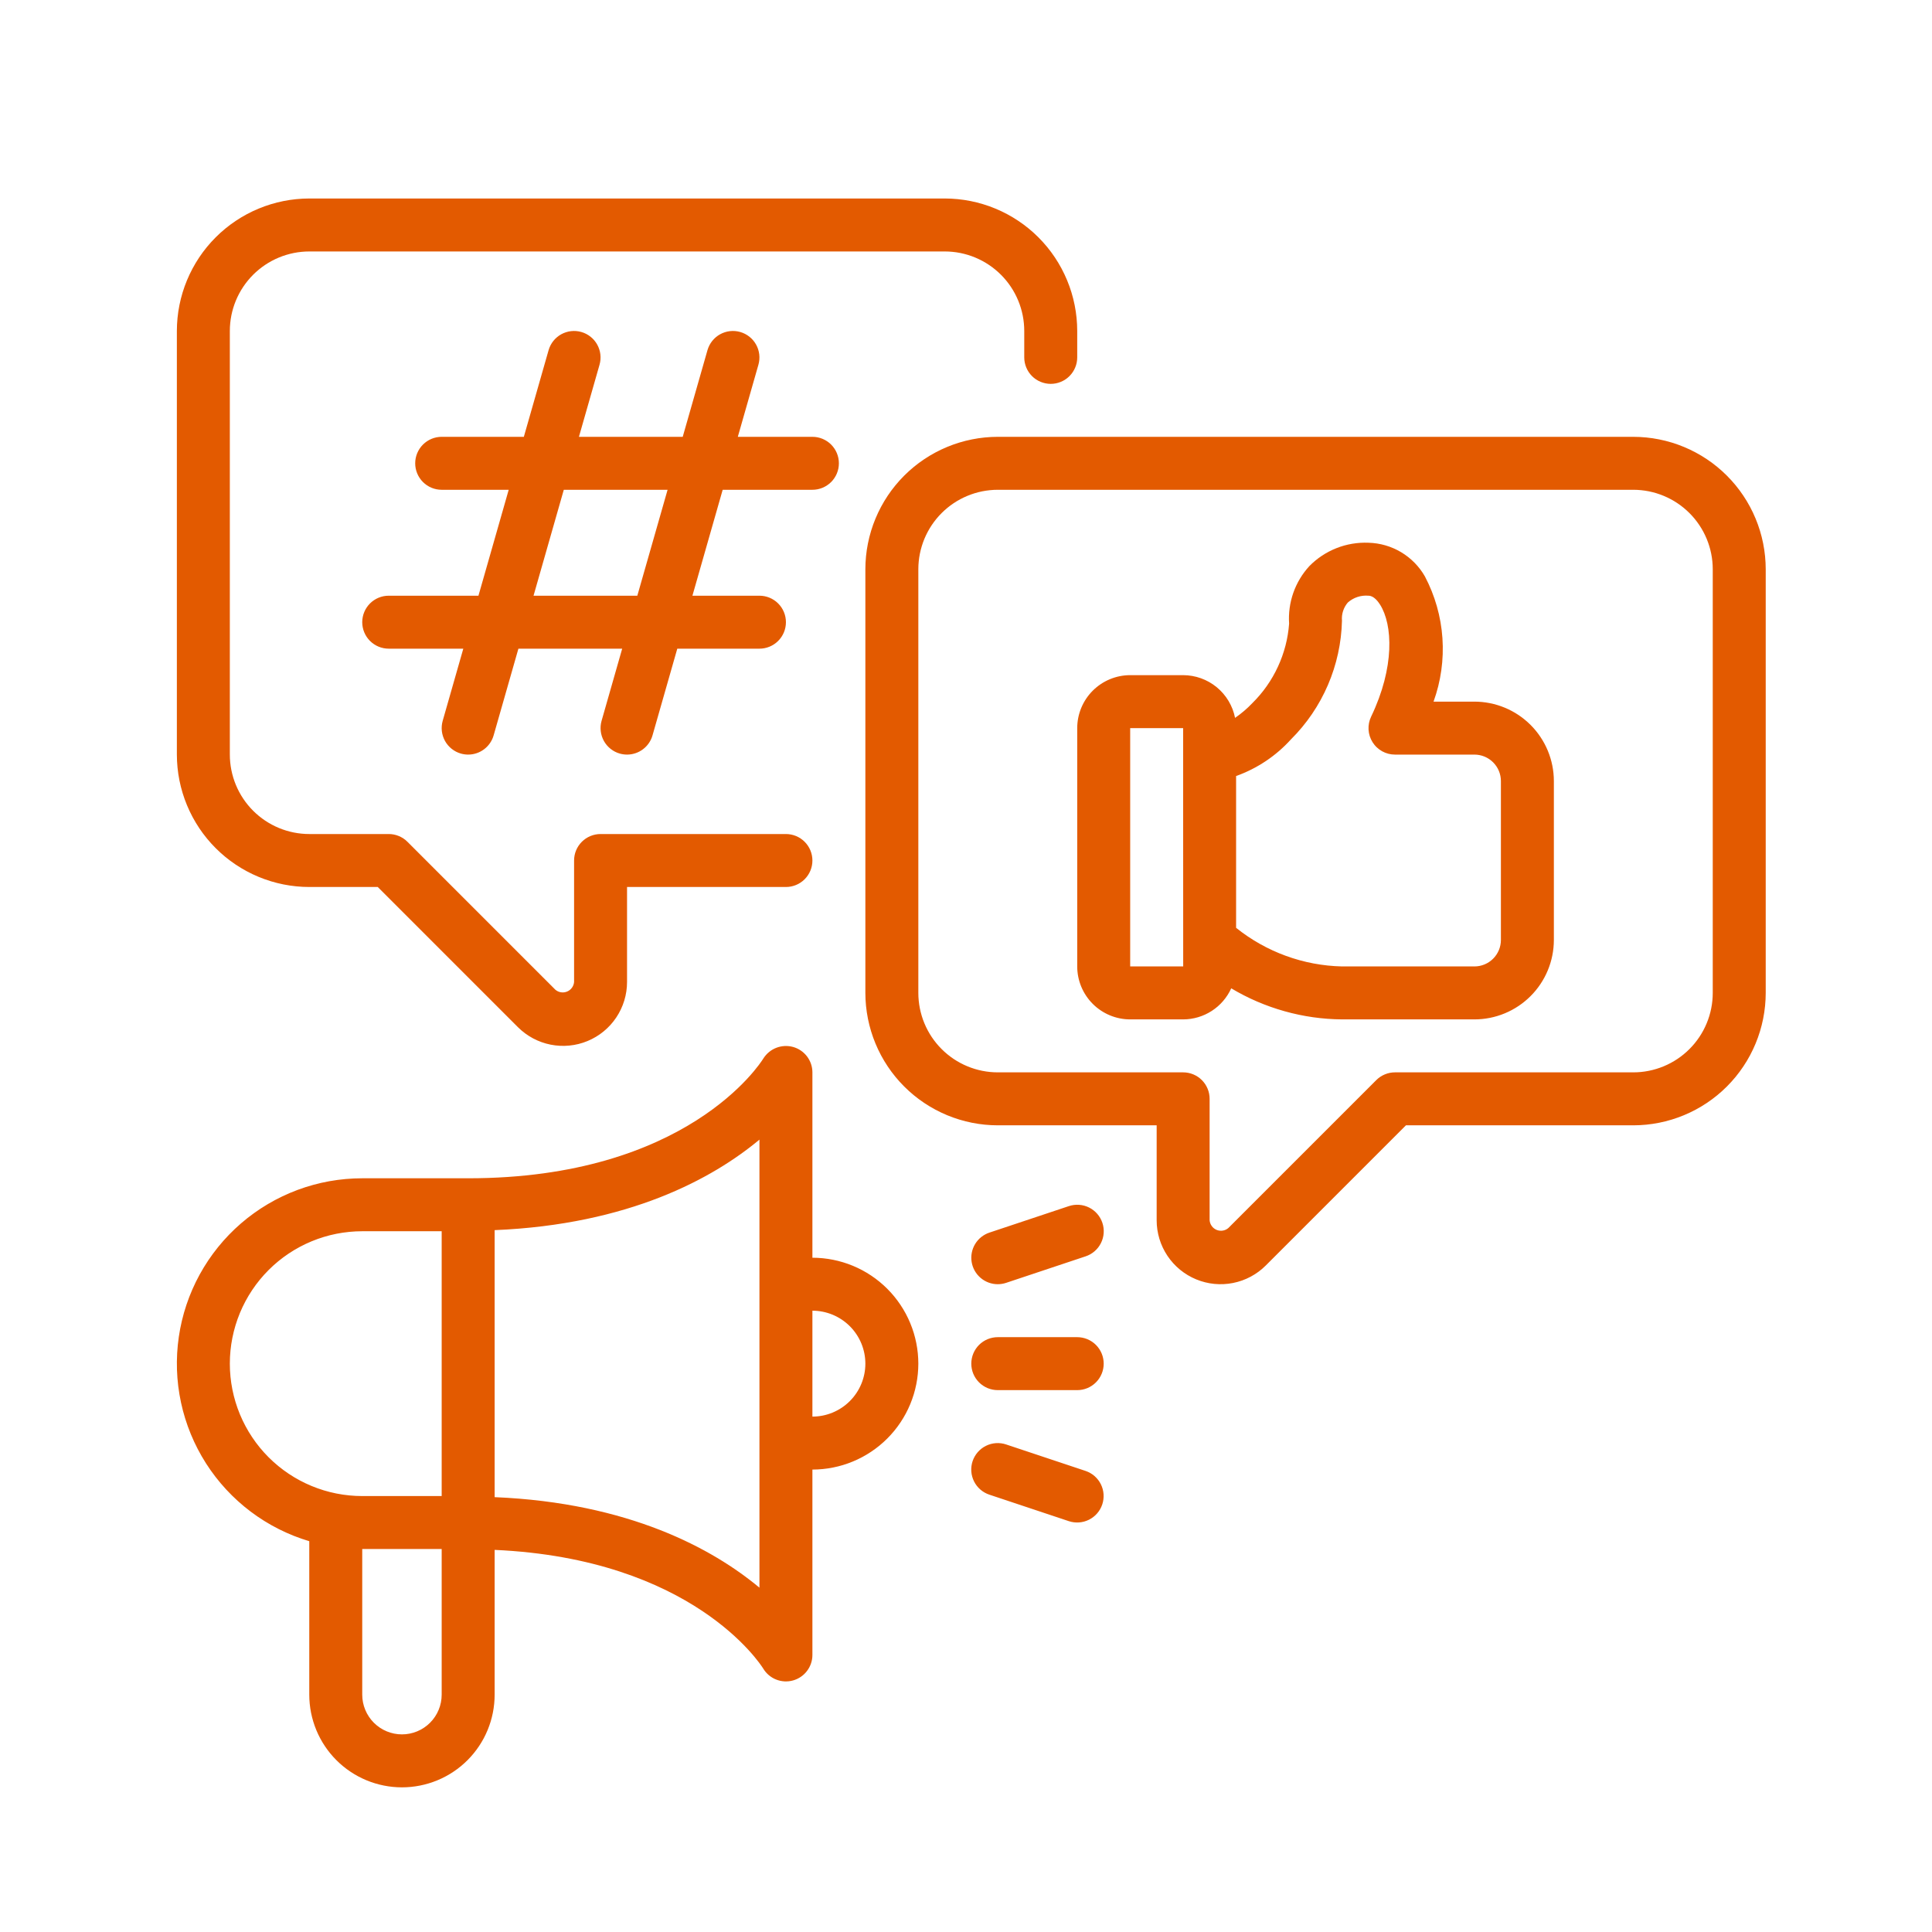 <svg xmlns="http://www.w3.org/2000/svg" xmlns:xlink="http://www.w3.org/1999/xlink" width="1080" viewBox="0 0 810 810" height="1080" preserveAspectRatio="xMidYMid meet"><defs><clipPath id="39df9f5a4d"><path d="M 74 83 L 740.215 83 L 740.215 750 L 74 750 Z M 74 83 " clip-rule="nonzero"></path></clipPath></defs><g clip-path="url(#39df9f5a4d)"><path fill="#e35a00" d="M 74.152 316.367 L 74.152 138.73 C 74.156 136.914 74.246 135.102 74.426 133.293 C 74.605 131.484 74.875 129.688 75.23 127.906 C 75.586 126.125 76.031 124.363 76.559 122.625 C 77.086 120.887 77.699 119.176 78.398 117.5 C 79.094 115.82 79.871 114.18 80.727 112.578 C 81.586 110.973 82.52 109.418 83.527 107.906 C 84.539 106.395 85.621 104.938 86.773 103.531 C 87.926 102.129 89.148 100.785 90.434 99.5 C 91.719 98.215 93.062 96.992 94.465 95.84 C 95.871 94.688 97.328 93.605 98.84 92.598 C 100.352 91.586 101.906 90.652 103.512 89.793 C 105.113 88.938 106.754 88.16 108.434 87.465 C 110.109 86.766 111.82 86.152 113.559 85.625 C 115.297 85.098 117.059 84.652 118.84 84.297 C 120.621 83.941 122.418 83.672 124.227 83.492 C 126.035 83.312 127.848 83.223 129.664 83.219 L 396.117 83.219 C 397.934 83.223 399.746 83.312 401.555 83.492 C 403.363 83.672 405.16 83.941 406.941 84.297 C 408.723 84.652 410.484 85.098 412.223 85.625 C 413.961 86.152 415.672 86.766 417.348 87.465 C 419.027 88.16 420.668 88.938 422.27 89.793 C 423.875 90.652 425.43 91.586 426.941 92.598 C 428.453 93.605 429.91 94.688 431.316 95.84 C 432.719 96.992 434.062 98.215 435.348 99.5 C 436.633 100.785 437.855 102.129 439.008 103.531 C 440.16 104.938 441.242 106.395 442.254 107.906 C 443.262 109.418 444.195 110.973 445.055 112.578 C 445.91 114.18 446.688 115.82 447.383 117.5 C 448.082 119.176 448.695 120.887 449.223 122.625 C 449.75 124.363 450.195 126.125 450.551 127.906 C 450.906 129.688 451.176 131.484 451.355 133.293 C 451.535 135.102 451.625 136.914 451.629 138.73 L 451.629 149.832 C 451.629 150.562 451.555 151.285 451.414 152 C 451.273 152.715 451.062 153.41 450.781 154.082 C 450.504 154.754 450.16 155.395 449.758 156 C 449.352 156.609 448.891 157.168 448.375 157.684 C 447.859 158.199 447.301 158.66 446.691 159.066 C 446.086 159.469 445.445 159.812 444.773 160.09 C 444.102 160.371 443.406 160.578 442.691 160.723 C 441.977 160.863 441.254 160.934 440.523 160.938 C 439.797 160.934 439.074 160.863 438.359 160.723 C 437.645 160.578 436.949 160.371 436.277 160.09 C 435.602 159.812 434.965 159.469 434.355 159.066 C 433.75 158.66 433.191 158.199 432.676 157.684 C 432.16 157.168 431.699 156.609 431.293 156 C 430.891 155.395 430.547 154.754 430.27 154.082 C 429.988 153.41 429.777 152.715 429.637 152 C 429.492 151.285 429.422 150.562 429.422 149.832 L 429.422 138.73 C 429.422 137.641 429.367 136.555 429.258 135.469 C 429.152 134.383 428.992 133.305 428.777 132.234 C 428.562 131.168 428.297 130.109 427.98 129.066 C 427.664 128.023 427.297 127 426.879 125.992 C 426.461 124.984 425.992 124 425.48 123.039 C 424.965 122.078 424.406 121.141 423.797 120.234 C 423.191 119.328 422.543 118.453 421.852 117.613 C 421.16 116.77 420.43 115.961 419.656 115.191 C 418.887 114.418 418.078 113.688 417.234 112.996 C 416.395 112.305 415.52 111.656 414.613 111.051 C 413.707 110.441 412.77 109.883 411.809 109.367 C 410.848 108.855 409.863 108.387 408.855 107.969 C 407.848 107.551 406.824 107.184 405.781 106.867 C 404.738 106.551 403.68 106.285 402.613 106.07 C 401.543 105.855 400.465 105.695 399.379 105.59 C 398.293 105.48 397.207 105.426 396.117 105.426 L 129.664 105.426 C 128.574 105.426 127.488 105.48 126.402 105.59 C 125.316 105.695 124.238 105.855 123.168 106.07 C 122.102 106.285 121.043 106.551 120 106.867 C 118.957 107.184 117.934 107.551 116.926 107.969 C 115.918 108.387 114.934 108.855 113.973 109.367 C 113.012 109.883 112.074 110.441 111.168 111.051 C 110.262 111.656 109.387 112.305 108.547 112.996 C 107.703 113.688 106.895 114.418 106.125 115.191 C 105.352 115.961 104.621 116.77 103.93 117.613 C 103.238 118.453 102.59 119.328 101.984 120.234 C 101.375 121.141 100.816 122.078 100.301 123.039 C 99.789 124 99.32 124.984 98.902 125.992 C 98.484 127 98.117 128.023 97.801 129.066 C 97.484 130.109 97.219 131.168 97.004 132.234 C 96.789 133.305 96.629 134.383 96.523 135.469 C 96.414 136.555 96.359 137.641 96.359 138.73 L 96.359 316.367 C 96.359 317.457 96.414 318.543 96.523 319.629 C 96.629 320.715 96.789 321.793 97.004 322.859 C 97.219 323.93 97.484 324.988 97.801 326.031 C 98.117 327.074 98.484 328.098 98.902 329.105 C 99.32 330.113 99.789 331.098 100.301 332.059 C 100.816 333.02 101.375 333.953 101.984 334.859 C 102.59 335.77 103.238 336.641 103.93 337.484 C 104.621 338.328 105.352 339.137 106.125 339.906 C 106.895 340.676 107.703 341.41 108.547 342.102 C 109.387 342.793 110.262 343.441 111.168 344.047 C 112.074 344.652 113.012 345.215 113.973 345.73 C 114.934 346.242 115.918 346.711 116.926 347.129 C 117.934 347.547 118.957 347.914 120 348.23 C 121.043 348.547 122.102 348.812 123.168 349.027 C 124.238 349.238 125.316 349.402 126.402 349.508 C 127.488 349.617 128.574 349.672 129.664 349.672 L 162.973 349.672 C 164.445 349.672 165.859 349.953 167.219 350.516 C 168.578 351.082 169.781 351.883 170.82 352.926 L 232.836 414.941 C 233.172 415.227 233.539 415.461 233.938 415.645 C 234.336 415.828 234.754 415.953 235.188 416.02 C 235.621 416.09 236.059 416.098 236.492 416.047 C 236.93 415.992 237.352 415.883 237.758 415.715 C 238.164 415.547 238.539 415.328 238.883 415.055 C 239.23 414.785 239.531 414.469 239.789 414.113 C 240.047 413.758 240.254 413.375 240.406 412.965 C 240.559 412.551 240.652 412.125 240.688 411.688 L 240.688 360.773 C 240.688 360.047 240.758 359.324 240.898 358.609 C 241.039 357.895 241.25 357.199 241.531 356.523 C 241.809 355.852 242.152 355.211 242.555 354.605 C 242.961 354 243.422 353.438 243.938 352.922 C 244.453 352.406 245.012 351.945 245.617 351.543 C 246.227 351.137 246.863 350.793 247.539 350.516 C 248.211 350.238 248.906 350.027 249.621 349.883 C 250.336 349.742 251.059 349.672 251.789 349.672 L 329.504 349.672 C 330.234 349.672 330.953 349.742 331.668 349.887 C 332.383 350.027 333.078 350.238 333.754 350.516 C 334.426 350.797 335.066 351.137 335.672 351.543 C 336.277 351.949 336.84 352.41 337.355 352.926 C 337.871 353.438 338.328 354 338.734 354.605 C 339.141 355.211 339.48 355.852 339.762 356.527 C 340.039 357.199 340.25 357.895 340.391 358.609 C 340.535 359.324 340.605 360.047 340.605 360.773 C 340.605 361.504 340.535 362.227 340.391 362.941 C 340.25 363.656 340.039 364.348 339.762 365.023 C 339.48 365.695 339.141 366.336 338.734 366.941 C 338.328 367.547 337.871 368.109 337.355 368.625 C 336.84 369.141 336.277 369.602 335.672 370.004 C 335.066 370.41 334.426 370.754 333.754 371.031 C 333.078 371.309 332.383 371.52 331.668 371.664 C 330.953 371.805 330.234 371.875 329.504 371.875 L 262.891 371.875 L 262.891 411.688 C 262.891 413.008 262.793 414.316 262.602 415.621 C 262.406 416.926 262.117 418.207 261.738 419.469 C 261.355 420.73 260.879 421.957 260.316 423.148 C 259.754 424.34 259.105 425.48 258.375 426.578 C 257.641 427.676 256.832 428.711 255.949 429.688 C 255.062 430.664 254.109 431.57 253.09 432.406 C 252.074 433.242 251 434 249.867 434.676 C 248.738 435.355 247.562 435.945 246.344 436.449 C 245.129 436.953 243.879 437.367 242.602 437.688 C 241.324 438.008 240.027 438.23 238.715 438.359 C 237.406 438.488 236.09 438.523 234.773 438.457 C 233.457 438.391 232.152 438.23 230.859 437.973 C 229.566 437.719 228.301 437.367 227.059 436.922 C 225.82 436.48 224.617 435.945 223.453 435.324 C 222.293 434.703 221.184 434 220.125 433.215 C 219.066 432.43 218.07 431.57 217.137 430.641 L 158.375 371.875 L 129.664 371.875 C 127.848 371.875 126.035 371.785 124.227 371.602 C 122.418 371.422 120.621 371.156 118.84 370.801 C 117.059 370.441 115.297 370 113.559 369.473 C 111.82 368.941 110.109 368.332 108.434 367.633 C 106.754 366.938 105.113 366.16 103.512 365.301 C 101.906 364.445 100.352 363.512 98.84 362.5 C 97.328 361.492 95.871 360.41 94.465 359.258 C 93.062 358.102 91.719 356.883 90.434 355.598 C 89.148 354.312 87.926 352.969 86.773 351.562 C 85.621 350.16 84.539 348.703 83.527 347.191 C 82.52 345.68 81.586 344.121 80.727 342.52 C 79.871 340.918 79.094 339.277 78.398 337.598 C 77.699 335.922 77.086 334.211 76.559 332.473 C 76.031 330.734 75.586 328.973 75.23 327.191 C 74.875 325.41 74.605 323.613 74.426 321.805 C 74.246 319.996 74.156 318.184 74.152 316.367 Z M 740.285 238.652 L 740.285 416.285 C 740.281 418.102 740.191 419.914 740.012 421.723 C 739.832 423.531 739.562 425.328 739.207 427.109 C 738.852 428.891 738.406 430.652 737.879 432.391 C 737.352 434.129 736.738 435.84 736.039 437.52 C 735.344 439.195 734.566 440.836 733.711 442.441 C 732.852 444.043 731.918 445.598 730.906 447.109 C 729.898 448.621 728.816 450.078 727.664 451.484 C 726.512 452.887 725.289 454.234 724.004 455.52 C 722.719 456.805 721.375 458.023 719.973 459.176 C 718.566 460.328 717.109 461.41 715.598 462.422 C 714.086 463.43 712.531 464.363 710.926 465.223 C 709.324 466.078 707.684 466.855 706.004 467.555 C 704.328 468.25 702.617 468.863 700.879 469.391 C 699.141 469.922 697.379 470.363 695.598 470.719 C 693.816 471.074 692.02 471.344 690.211 471.523 C 688.402 471.703 686.59 471.793 684.773 471.797 L 589.449 471.797 L 530.688 530.559 C 529.754 531.492 528.758 532.352 527.699 533.137 C 526.641 533.922 525.531 534.625 524.367 535.246 C 523.207 535.867 522.004 536.398 520.766 536.844 C 519.523 537.285 518.258 537.637 516.965 537.895 C 515.672 538.152 514.367 538.312 513.051 538.375 C 511.734 538.441 510.418 538.41 509.109 538.281 C 507.797 538.152 506.5 537.926 505.223 537.605 C 503.945 537.285 502.695 536.875 501.48 536.367 C 500.262 535.863 499.086 535.273 497.957 534.594 C 496.824 533.918 495.75 533.16 494.73 532.324 C 493.715 531.488 492.762 530.582 491.875 529.605 C 490.992 528.629 490.184 527.594 489.449 526.496 C 488.719 525.402 488.07 524.258 487.508 523.066 C 486.945 521.875 486.469 520.648 486.086 519.387 C 485.707 518.125 485.418 516.844 485.223 515.539 C 485.031 514.238 484.934 512.926 484.934 511.609 L 484.934 471.797 L 418.32 471.797 C 416.504 471.793 414.691 471.703 412.883 471.523 C 411.074 471.344 409.277 471.074 407.496 470.719 C 405.715 470.363 403.953 469.922 402.215 469.391 C 400.477 468.863 398.766 468.25 397.09 467.555 C 395.41 466.855 393.77 466.078 392.168 465.223 C 390.562 464.363 389.008 463.43 387.496 462.422 C 385.984 461.41 384.527 460.328 383.121 459.176 C 381.719 458.023 380.371 456.805 379.086 455.52 C 377.805 454.234 376.582 452.887 375.43 451.484 C 374.277 450.078 373.195 448.621 372.184 447.109 C 371.176 445.598 370.242 444.043 369.383 442.441 C 368.527 440.836 367.75 439.195 367.055 437.52 C 366.355 435.84 365.742 434.129 365.215 432.391 C 364.688 430.652 364.242 428.891 363.887 427.109 C 363.531 425.328 363.262 423.531 363.082 421.723 C 362.902 419.914 362.812 418.102 362.809 416.285 L 362.809 238.652 C 362.812 236.832 362.902 235.02 363.082 233.211 C 363.262 231.402 363.531 229.609 363.887 227.824 C 364.242 226.043 364.688 224.281 365.215 222.543 C 365.742 220.805 366.355 219.098 367.055 217.418 C 367.75 215.738 368.527 214.098 369.383 212.496 C 370.242 210.895 371.176 209.336 372.184 207.824 C 373.195 206.316 374.277 204.855 375.43 203.453 C 376.582 202.047 377.801 200.703 379.086 199.418 C 380.371 198.133 381.719 196.914 383.121 195.762 C 384.527 194.605 385.984 193.523 387.496 192.516 C 389.008 191.504 390.562 190.57 392.168 189.715 C 393.77 188.855 395.41 188.078 397.09 187.383 C 398.766 186.688 400.477 186.074 402.215 185.543 C 403.953 185.016 405.715 184.574 407.496 184.219 C 409.277 183.859 411.074 183.594 412.883 183.414 C 414.691 183.234 416.504 183.141 418.32 183.141 L 684.773 183.141 C 686.59 183.141 688.402 183.234 690.211 183.414 C 692.02 183.594 693.816 183.859 695.598 184.219 C 697.379 184.574 699.141 185.016 700.879 185.543 C 702.617 186.074 704.328 186.688 706.004 187.383 C 707.684 188.078 709.324 188.855 710.926 189.715 C 712.531 190.57 714.086 191.504 715.598 192.516 C 717.109 193.523 718.566 194.605 719.973 195.762 C 721.375 196.914 722.719 198.133 724.004 199.418 C 725.289 200.703 726.512 202.047 727.664 203.453 C 728.816 204.855 729.898 206.316 730.906 207.824 C 731.918 209.336 732.852 210.895 733.711 212.496 C 734.566 214.098 735.344 215.738 736.039 217.418 C 736.738 219.098 737.352 220.805 737.879 222.543 C 738.406 224.281 738.852 226.043 739.207 227.824 C 739.562 229.609 739.832 231.402 740.012 233.211 C 740.191 235.02 740.281 236.832 740.285 238.652 Z M 718.078 238.652 C 718.078 237.559 718.023 236.473 717.914 235.387 C 717.809 234.301 717.648 233.227 717.434 232.156 C 717.219 231.086 716.953 230.031 716.637 228.988 C 716.32 227.941 715.953 226.918 715.535 225.91 C 715.117 224.902 714.648 223.918 714.137 222.957 C 713.621 221.996 713.062 221.062 712.453 220.156 C 711.848 219.25 711.199 218.375 710.508 217.531 C 709.816 216.688 709.086 215.883 708.312 215.109 C 707.543 214.34 706.734 213.609 705.891 212.914 C 705.051 212.223 704.176 211.574 703.27 210.969 C 702.363 210.363 701.426 209.801 700.465 209.289 C 699.504 208.773 698.52 208.309 697.512 207.891 C 696.504 207.473 695.48 207.105 694.438 206.785 C 693.395 206.469 692.336 206.203 691.27 205.988 C 690.199 205.777 689.121 205.617 688.035 205.508 C 686.949 205.398 685.863 205.344 684.773 205.344 L 418.32 205.344 C 417.23 205.344 416.141 205.398 415.059 205.508 C 413.973 205.617 412.895 205.777 411.824 205.988 C 410.758 206.203 409.699 206.469 408.656 206.785 C 407.613 207.105 406.59 207.473 405.582 207.891 C 404.574 208.309 403.59 208.773 402.629 209.289 C 401.664 209.801 400.73 210.363 399.824 210.969 C 398.918 211.574 398.043 212.223 397.203 212.914 C 396.359 213.609 395.551 214.34 394.781 215.109 C 394.008 215.883 393.277 216.688 392.586 217.531 C 391.895 218.375 391.246 219.25 390.637 220.156 C 390.031 221.062 389.473 221.996 388.957 222.957 C 388.445 223.918 387.977 224.902 387.559 225.91 C 387.141 226.918 386.773 227.941 386.457 228.988 C 386.141 230.031 385.875 231.086 385.66 232.156 C 385.445 233.227 385.285 234.301 385.18 235.387 C 385.07 236.473 385.016 237.559 385.016 238.652 L 385.016 416.285 C 385.016 417.375 385.07 418.465 385.18 419.547 C 385.285 420.633 385.445 421.711 385.66 422.781 C 385.875 423.852 386.141 424.906 386.457 425.949 C 386.773 426.992 387.141 428.02 387.559 429.023 C 387.977 430.031 388.441 431.016 388.957 431.98 C 389.473 432.941 390.031 433.875 390.637 434.781 C 391.246 435.688 391.895 436.562 392.586 437.406 C 393.277 438.246 394.008 439.055 394.781 439.824 C 395.551 440.598 396.359 441.328 397.203 442.02 C 398.043 442.711 398.918 443.359 399.824 443.969 C 400.73 444.574 401.664 445.133 402.629 445.648 C 403.59 446.164 404.574 446.629 405.582 447.047 C 406.586 447.465 407.613 447.832 408.656 448.148 C 409.699 448.465 410.758 448.73 411.824 448.945 C 412.895 449.16 413.973 449.32 415.059 449.43 C 416.141 449.535 417.23 449.59 418.32 449.59 L 496.035 449.59 C 496.766 449.59 497.488 449.66 498.203 449.805 C 498.918 449.945 499.613 450.156 500.285 450.434 C 500.961 450.715 501.598 451.055 502.207 451.461 C 502.812 451.867 503.371 452.324 503.887 452.84 C 504.402 453.355 504.863 453.918 505.27 454.523 C 505.676 455.129 506.016 455.77 506.293 456.445 C 506.574 457.117 506.785 457.812 506.926 458.527 C 507.066 459.242 507.137 459.965 507.137 460.695 L 507.137 511.609 C 507.172 512.047 507.27 512.469 507.422 512.883 C 507.574 513.293 507.777 513.676 508.039 514.031 C 508.297 514.387 508.598 514.699 508.941 514.973 C 509.289 515.246 509.664 515.465 510.07 515.633 C 510.473 515.801 510.895 515.91 511.332 515.961 C 511.77 516.016 512.203 516.008 512.637 515.938 C 513.07 515.871 513.488 515.746 513.887 515.562 C 514.285 515.379 514.652 515.145 514.988 514.859 L 577.004 452.844 C 578.043 451.805 579.246 451 580.605 450.438 C 581.965 449.875 583.383 449.59 584.852 449.59 L 684.773 449.59 C 685.863 449.59 686.949 449.535 688.035 449.43 C 689.121 449.32 690.199 449.16 691.27 448.945 C 692.336 448.73 693.395 448.465 694.438 448.148 C 695.48 447.832 696.504 447.465 697.512 447.047 C 698.52 446.629 699.504 446.164 700.465 445.648 C 701.426 445.133 702.363 444.574 703.27 443.969 C 704.176 443.359 705.051 442.711 705.891 442.02 C 706.734 441.328 707.543 440.598 708.312 439.824 C 709.086 439.055 709.816 438.246 710.508 437.406 C 711.199 436.562 711.848 435.688 712.453 434.781 C 713.062 433.875 713.621 432.941 714.137 431.977 C 714.648 431.016 715.117 430.031 715.535 429.023 C 715.953 428.02 716.32 426.992 716.637 425.949 C 716.953 424.906 717.219 423.852 717.434 422.781 C 717.648 421.711 717.809 420.633 717.914 419.547 C 718.023 418.465 718.078 417.375 718.078 416.285 Z M 302.988 205.344 L 290.301 249.754 L 318.402 249.754 C 319.129 249.754 319.852 249.824 320.566 249.965 C 321.281 250.109 321.977 250.32 322.648 250.598 C 323.324 250.875 323.965 251.219 324.57 251.625 C 325.176 252.027 325.738 252.488 326.25 253.004 C 326.766 253.52 327.227 254.082 327.633 254.688 C 328.039 255.293 328.379 255.934 328.66 256.605 C 328.938 257.281 329.148 257.973 329.289 258.688 C 329.434 259.402 329.504 260.125 329.504 260.855 C 329.504 261.582 329.434 262.305 329.289 263.02 C 329.148 263.734 328.938 264.43 328.66 265.105 C 328.379 265.777 328.039 266.418 327.633 267.023 C 327.227 267.629 326.766 268.191 326.25 268.707 C 325.738 269.223 325.176 269.68 324.57 270.086 C 323.965 270.492 323.324 270.832 322.648 271.113 C 321.977 271.391 321.281 271.602 320.566 271.742 C 319.852 271.887 319.129 271.957 318.402 271.957 L 283.957 271.957 L 273.57 308.309 C 273.406 308.887 273.195 309.445 272.941 309.988 C 272.684 310.527 272.387 311.047 272.051 311.539 C 271.711 312.035 271.332 312.496 270.922 312.93 C 270.508 313.363 270.059 313.762 269.582 314.121 C 269.105 314.48 268.602 314.801 268.07 315.082 C 267.543 315.359 266.992 315.598 266.426 315.785 C 265.855 315.977 265.277 316.121 264.688 316.219 C 264.094 316.316 263.5 316.363 262.902 316.367 C 261.863 316.363 260.844 316.223 259.844 315.941 C 259.145 315.742 258.469 315.477 257.82 315.141 C 257.172 314.809 256.562 314.414 255.992 313.961 C 255.422 313.508 254.898 313.004 254.43 312.449 C 253.957 311.891 253.543 311.297 253.188 310.66 C 252.836 310.023 252.547 309.355 252.324 308.66 C 252.098 307.969 251.945 307.258 251.863 306.535 C 251.777 305.812 251.766 305.086 251.824 304.359 C 251.883 303.633 252.012 302.918 252.211 302.219 L 260.855 271.957 L 217.344 271.957 L 206.957 308.309 C 206.793 308.887 206.582 309.445 206.328 309.988 C 206.07 310.527 205.773 311.047 205.438 311.539 C 205.098 312.035 204.723 312.496 204.309 312.93 C 203.895 313.363 203.449 313.762 202.969 314.121 C 202.492 314.48 201.988 314.801 201.457 315.082 C 200.93 315.359 200.379 315.598 199.812 315.785 C 199.242 315.977 198.664 316.121 198.074 316.219 C 197.484 316.316 196.887 316.363 196.289 316.367 C 195.25 316.363 194.23 316.223 193.23 315.941 C 192.531 315.742 191.855 315.477 191.207 315.141 C 190.559 314.809 189.949 314.414 189.379 313.961 C 188.809 313.508 188.285 313.004 187.816 312.449 C 187.344 311.891 186.93 311.297 186.574 310.66 C 186.223 310.023 185.934 309.355 185.711 308.66 C 185.484 307.969 185.332 307.258 185.25 306.535 C 185.164 305.812 185.152 305.086 185.211 304.359 C 185.27 303.633 185.398 302.918 185.598 302.219 L 194.242 271.957 L 162.973 271.957 C 162.242 271.957 161.52 271.887 160.805 271.742 C 160.09 271.602 159.395 271.391 158.723 271.113 C 158.051 270.832 157.41 270.492 156.805 270.086 C 156.195 269.68 155.637 269.223 155.121 268.707 C 154.605 268.191 154.145 267.629 153.738 267.023 C 153.336 266.418 152.992 265.777 152.715 265.105 C 152.434 264.43 152.223 263.734 152.082 263.02 C 151.941 262.305 151.867 261.582 151.867 260.855 C 151.867 260.125 151.941 259.402 152.082 258.688 C 152.223 257.973 152.434 257.281 152.715 256.605 C 152.992 255.934 153.336 255.293 153.738 254.688 C 154.145 254.082 154.605 253.52 155.121 253.004 C 155.637 252.488 156.195 252.027 156.805 251.625 C 157.41 251.219 158.051 250.875 158.723 250.598 C 159.395 250.32 160.09 250.109 160.805 249.965 C 161.52 249.824 162.242 249.754 162.973 249.754 L 200.59 249.754 L 213.277 205.344 L 185.176 205.344 C 184.445 205.344 183.723 205.273 183.008 205.129 C 182.293 204.988 181.602 204.777 180.926 204.5 C 180.254 204.219 179.613 203.879 179.008 203.473 C 178.402 203.066 177.84 202.609 177.324 202.094 C 176.809 201.578 176.348 201.016 175.945 200.41 C 175.539 199.805 175.199 199.164 174.918 198.492 C 174.641 197.816 174.43 197.121 174.285 196.406 C 174.145 195.691 174.074 194.973 174.074 194.242 C 174.074 193.512 174.145 192.793 174.285 192.074 C 174.43 191.359 174.641 190.668 174.918 189.992 C 175.199 189.32 175.539 188.68 175.945 188.074 C 176.348 187.469 176.809 186.906 177.324 186.391 C 177.84 185.875 178.402 185.414 179.008 185.012 C 179.613 184.605 180.254 184.266 180.926 183.984 C 181.602 183.707 182.293 183.496 183.008 183.352 C 183.723 183.211 184.445 183.141 185.176 183.141 L 219.621 183.141 L 230.008 146.785 C 230.207 146.086 230.477 145.414 230.812 144.77 C 231.145 144.121 231.539 143.512 231.992 142.945 C 232.445 142.375 232.949 141.855 233.508 141.387 C 234.062 140.914 234.656 140.504 235.293 140.152 C 235.93 139.801 236.598 139.512 237.289 139.289 C 237.98 139.066 238.691 138.914 239.414 138.832 C 240.137 138.75 240.859 138.738 241.586 138.797 C 242.312 138.855 243.023 138.988 243.723 139.188 C 244.422 139.387 245.098 139.652 245.746 139.984 C 246.391 140.316 247 140.707 247.57 141.16 C 248.145 141.613 248.664 142.113 249.137 142.668 C 249.605 143.223 250.02 143.816 250.375 144.453 C 250.73 145.09 251.02 145.754 251.242 146.445 C 251.469 147.137 251.621 147.844 251.707 148.57 C 251.793 149.293 251.805 150.016 251.75 150.742 C 251.691 151.465 251.562 152.18 251.367 152.879 L 242.719 183.141 L 286.234 183.141 L 296.621 146.785 C 296.82 146.086 297.09 145.414 297.422 144.77 C 297.758 144.121 298.152 143.512 298.605 142.945 C 299.059 142.375 299.562 141.855 300.117 141.387 C 300.676 140.914 301.27 140.504 301.906 140.152 C 302.543 139.801 303.207 139.512 303.902 139.289 C 304.594 139.066 305.305 138.914 306.027 138.832 C 306.75 138.75 307.473 138.738 308.199 138.797 C 308.926 138.855 309.637 138.988 310.336 139.188 C 311.035 139.387 311.711 139.652 312.359 139.984 C 313.004 140.316 313.613 140.707 314.184 141.16 C 314.754 141.613 315.277 142.113 315.75 142.668 C 316.219 143.223 316.633 143.816 316.988 144.453 C 317.344 145.09 317.633 145.754 317.855 146.445 C 318.078 147.137 318.234 147.844 318.32 148.57 C 318.406 149.293 318.418 150.016 318.359 150.742 C 318.305 151.465 318.176 152.18 317.98 152.879 L 309.332 183.141 L 340.605 183.141 C 341.336 183.141 342.059 183.211 342.773 183.352 C 343.488 183.496 344.18 183.707 344.855 183.984 C 345.527 184.266 346.168 184.605 346.773 185.012 C 347.379 185.414 347.941 185.875 348.457 186.391 C 348.973 186.906 349.434 187.469 349.836 188.074 C 350.242 188.68 350.582 189.32 350.863 189.992 C 351.141 190.668 351.352 191.359 351.496 192.074 C 351.637 192.793 351.707 193.512 351.707 194.242 C 351.707 194.973 351.637 195.691 351.496 196.406 C 351.352 197.121 351.141 197.816 350.863 198.492 C 350.582 199.164 350.242 199.805 349.836 200.41 C 349.434 201.016 348.973 201.578 348.457 202.094 C 347.941 202.609 347.379 203.066 346.773 203.473 C 346.168 203.879 345.527 204.219 344.855 204.5 C 344.18 204.777 343.488 204.988 342.773 205.129 C 342.059 205.273 341.336 205.344 340.605 205.344 Z M 279.891 205.344 L 236.375 205.344 L 223.688 249.754 L 267.199 249.754 Z M 651.465 327.469 L 651.465 394.082 C 651.465 395.172 651.41 396.258 651.301 397.344 C 651.195 398.43 651.035 399.508 650.82 400.574 C 650.605 401.645 650.34 402.703 650.023 403.746 C 649.707 404.789 649.34 405.812 648.922 406.82 C 648.504 407.828 648.035 408.812 647.523 409.773 C 647.008 410.734 646.449 411.668 645.84 412.578 C 645.234 413.484 644.586 414.359 643.895 415.199 C 643.203 416.043 642.473 416.852 641.699 417.621 C 640.93 418.391 640.121 419.125 639.277 419.816 C 638.438 420.508 637.562 421.156 636.656 421.762 C 635.75 422.367 634.812 422.93 633.852 423.445 C 632.891 423.957 631.906 424.426 630.898 424.844 C 629.891 425.262 628.867 425.629 627.824 425.945 C 626.781 426.262 625.723 426.527 624.656 426.742 C 623.586 426.953 622.508 427.117 621.422 427.223 C 620.34 427.332 619.25 427.387 618.16 427.387 L 562.648 427.387 C 554.465 427.316 546.434 426.176 538.555 423.965 C 530.676 421.754 523.223 418.555 516.199 414.359 C 515.762 415.32 515.258 416.25 514.688 417.141 C 514.117 418.035 513.484 418.883 512.793 419.684 C 512.105 420.484 511.359 421.234 510.562 421.93 C 509.762 422.625 508.918 423.258 508.031 423.832 C 507.141 424.406 506.215 424.914 505.254 425.359 C 504.293 425.801 503.305 426.172 502.289 426.473 C 501.273 426.773 500.242 427 499.195 427.152 C 498.148 427.309 497.094 427.383 496.035 427.387 L 473.832 427.387 C 473.105 427.387 472.379 427.352 471.656 427.277 C 470.934 427.207 470.215 427.098 469.5 426.957 C 468.789 426.812 468.086 426.637 467.391 426.426 C 466.695 426.215 466.012 425.969 465.34 425.688 C 464.668 425.41 464.012 425.102 463.371 424.758 C 462.73 424.414 462.105 424.039 461.504 423.637 C 460.898 423.23 460.316 422.801 459.754 422.34 C 459.191 421.879 458.652 421.391 458.141 420.875 C 457.625 420.359 457.137 419.824 456.676 419.262 C 456.215 418.699 455.781 418.117 455.379 417.512 C 454.973 416.906 454.602 416.285 454.258 415.645 C 453.914 415.004 453.605 414.348 453.324 413.676 C 453.047 413.004 452.801 412.32 452.59 411.625 C 452.379 410.93 452.199 410.227 452.059 409.512 C 451.918 408.801 451.809 408.082 451.738 407.359 C 451.664 406.637 451.629 405.91 451.629 405.184 L 451.629 305.262 C 451.629 304.535 451.664 303.812 451.738 303.09 C 451.809 302.363 451.918 301.648 452.059 300.934 C 452.199 300.223 452.379 299.516 452.59 298.82 C 452.801 298.125 453.047 297.441 453.324 296.77 C 453.605 296.098 453.914 295.441 454.258 294.801 C 454.602 294.16 454.973 293.539 455.379 292.934 C 455.781 292.328 456.215 291.746 456.676 291.184 C 457.137 290.625 457.625 290.086 458.141 289.57 C 458.652 289.059 459.191 288.57 459.754 288.109 C 460.316 287.648 460.898 287.215 461.504 286.809 C 462.105 286.406 462.73 286.031 463.371 285.691 C 464.012 285.348 464.668 285.035 465.34 284.758 C 466.012 284.477 466.695 284.234 467.391 284.023 C 468.086 283.809 468.789 283.633 469.5 283.492 C 470.215 283.348 470.934 283.242 471.656 283.168 C 472.379 283.098 473.105 283.059 473.832 283.059 L 496.035 283.059 C 497.312 283.062 498.578 283.172 499.832 283.395 C 501.09 283.613 502.316 283.938 503.52 284.371 C 504.719 284.801 505.871 285.332 506.98 285.961 C 508.09 286.594 509.137 287.312 510.121 288.121 C 511.105 288.934 512.016 289.82 512.848 290.789 C 513.68 291.754 514.422 292.785 515.078 293.879 C 515.73 294.973 516.289 296.117 516.746 297.305 C 517.203 298.496 517.559 299.715 517.805 300.969 C 520.457 299.145 522.891 297.07 525.102 294.734 C 527.324 292.535 529.336 290.156 531.129 287.594 C 532.926 285.031 534.48 282.332 535.789 279.492 C 537.102 276.652 538.148 273.719 538.938 270.691 C 539.723 267.664 540.23 264.594 540.465 261.473 C 540.32 259.281 540.395 257.098 540.691 254.922 C 540.988 252.746 541.5 250.621 542.227 248.547 C 542.953 246.477 543.883 244.5 545.012 242.613 C 546.141 240.73 547.449 238.98 548.934 237.359 C 550.543 235.719 552.305 234.266 554.223 232.992 C 556.137 231.723 558.164 230.664 560.301 229.82 C 562.438 228.973 564.641 228.359 566.906 227.977 C 569.172 227.594 571.453 227.453 573.75 227.547 C 574.953 227.578 576.145 227.688 577.332 227.871 C 578.52 228.055 579.688 228.312 580.844 228.648 C 581.996 228.98 583.125 229.387 584.227 229.867 C 585.328 230.344 586.395 230.891 587.426 231.508 C 588.457 232.125 589.441 232.801 590.387 233.543 C 591.332 234.289 592.223 235.086 593.066 235.945 C 593.906 236.801 594.691 237.707 595.414 238.664 C 596.141 239.621 596.801 240.621 597.398 241.664 C 598.449 243.664 599.395 245.711 600.234 247.809 C 601.074 249.906 601.805 252.043 602.422 254.215 C 603.039 256.387 603.543 258.586 603.93 260.812 C 604.32 263.039 604.59 265.277 604.746 267.531 C 604.902 269.785 604.941 272.039 604.859 274.297 C 604.781 276.555 604.586 278.805 604.273 281.039 C 603.961 283.277 603.531 285.492 602.988 287.688 C 602.441 289.879 601.785 292.035 601.02 294.16 L 618.16 294.16 C 619.25 294.164 620.34 294.219 621.422 294.324 C 622.508 294.434 623.586 294.594 624.656 294.809 C 625.723 295.02 626.781 295.285 627.824 295.605 C 628.867 295.922 629.891 296.289 630.898 296.707 C 631.906 297.125 632.891 297.59 633.852 298.105 C 634.816 298.621 635.75 299.18 636.656 299.785 C 637.562 300.391 638.438 301.039 639.277 301.734 C 640.121 302.426 640.93 303.156 641.699 303.926 C 642.473 304.699 643.203 305.504 643.895 306.348 C 644.586 307.191 645.234 308.066 645.84 308.973 C 646.449 309.879 647.008 310.812 647.523 311.773 C 648.035 312.734 648.504 313.719 648.922 314.727 C 649.34 315.734 649.707 316.762 650.023 317.805 C 650.34 318.848 650.605 319.902 650.82 320.973 C 651.035 322.043 651.195 323.121 651.301 324.203 C 651.41 325.289 651.465 326.379 651.465 327.469 Z M 496.059 405.184 L 496.035 305.262 L 473.832 305.262 L 473.832 405.184 Z M 629.262 327.469 C 629.262 326.738 629.191 326.016 629.047 325.301 C 628.906 324.586 628.695 323.895 628.414 323.219 C 628.137 322.547 627.793 321.906 627.387 321.301 C 626.984 320.695 626.523 320.137 626.008 319.621 C 625.492 319.105 624.934 318.645 624.324 318.238 C 623.719 317.836 623.082 317.492 622.406 317.211 C 621.734 316.934 621.039 316.723 620.324 316.582 C 619.609 316.438 618.887 316.367 618.16 316.367 L 584.852 316.367 C 584.387 316.367 583.922 316.336 583.457 316.277 C 582.992 316.219 582.535 316.133 582.082 316.016 C 581.629 315.898 581.188 315.754 580.75 315.582 C 580.316 315.41 579.895 315.211 579.484 314.984 C 579.078 314.758 578.684 314.508 578.305 314.23 C 577.93 313.957 577.57 313.656 577.23 313.336 C 576.891 313.016 576.57 312.676 576.273 312.312 C 575.977 311.953 575.707 311.574 575.457 311.176 C 575.207 310.781 574.984 310.371 574.789 309.949 C 574.59 309.523 574.422 309.09 574.277 308.645 C 574.137 308.199 574.023 307.746 573.938 307.289 C 573.852 306.828 573.797 306.363 573.77 305.898 C 573.742 305.43 573.746 304.965 573.777 304.5 C 573.812 304.031 573.871 303.57 573.965 303.109 C 574.055 302.652 574.172 302.203 574.32 301.758 C 574.469 301.312 574.645 300.883 574.848 300.461 C 584.801 279.711 583.91 261.918 578.598 253.492 C 577.719 252.094 575.918 249.754 573.75 249.754 C 572.168 249.613 570.621 249.793 569.113 250.289 C 567.602 250.789 566.254 251.57 565.066 252.625 C 564.168 253.68 563.508 254.867 563.082 256.188 C 562.66 257.508 562.508 258.855 562.629 260.238 C 562.516 264.875 561.965 269.461 560.973 273.992 C 559.984 278.523 558.574 282.922 556.742 287.18 C 554.91 291.441 552.688 295.492 550.082 299.328 C 547.473 303.164 544.523 306.719 541.234 309.992 C 538.094 313.457 534.578 316.492 530.688 319.094 C 526.793 321.691 522.645 323.781 518.238 325.359 L 518.238 388.992 C 521.375 391.508 524.691 393.75 528.195 395.723 C 531.695 397.695 535.336 399.371 539.109 400.746 C 542.887 402.125 546.75 403.184 550.699 403.93 C 554.648 404.672 558.633 405.09 562.648 405.184 L 618.16 405.184 C 618.887 405.184 619.609 405.109 620.324 404.969 C 621.039 404.824 621.734 404.613 622.406 404.336 C 623.082 404.059 623.719 403.715 624.324 403.309 C 624.934 402.906 625.492 402.445 626.008 401.93 C 626.523 401.414 626.984 400.852 627.387 400.246 C 627.793 399.641 628.137 399 628.414 398.328 C 628.695 397.656 628.906 396.961 629.047 396.246 C 629.191 395.531 629.262 394.809 629.262 394.082 Z M 385.016 571.715 C 385.012 573.168 384.941 574.621 384.797 576.066 C 384.652 577.512 384.438 578.949 384.152 580.375 C 383.867 581.801 383.516 583.211 383.094 584.602 C 382.668 585.992 382.18 587.359 381.621 588.703 C 381.066 590.047 380.445 591.359 379.758 592.641 C 379.07 593.922 378.324 595.168 377.516 596.375 C 376.707 597.586 375.844 598.754 374.922 599.875 C 373.996 601 373.023 602.074 371.996 603.105 C 370.965 604.133 369.891 605.109 368.766 606.031 C 367.641 606.953 366.477 607.816 365.266 608.625 C 364.059 609.434 362.812 610.18 361.531 610.867 C 360.25 611.555 358.938 612.176 357.594 612.73 C 356.25 613.289 354.883 613.777 353.492 614.203 C 352.102 614.625 350.691 614.98 349.266 615.262 C 347.84 615.547 346.402 615.762 344.957 615.906 C 343.512 616.051 342.059 616.121 340.605 616.125 L 340.605 693.84 C 340.605 694.441 340.559 695.039 340.461 695.637 C 340.363 696.23 340.215 696.812 340.023 697.387 C 339.832 697.957 339.594 698.508 339.312 699.043 C 339.027 699.574 338.707 700.082 338.34 700.559 C 337.977 701.039 337.574 701.488 337.137 701.902 C 336.699 702.316 336.23 702.691 335.73 703.031 C 335.23 703.367 334.707 703.664 334.16 703.918 C 333.613 704.172 333.051 704.379 332.469 704.539 C 331.887 704.699 331.297 704.812 330.695 704.879 C 330.098 704.941 329.496 704.957 328.895 704.926 C 328.293 704.891 327.699 704.809 327.109 704.68 C 326.52 704.551 325.945 704.375 325.387 704.148 C 324.824 703.926 324.289 703.66 323.77 703.348 C 323.254 703.035 322.766 702.684 322.309 702.293 C 321.848 701.902 321.426 701.477 321.035 701.02 C 320.645 700.559 320.293 700.07 319.984 699.555 C 318.812 697.652 290.344 653.516 207.379 649.797 L 207.379 710.492 C 207.379 711.766 207.316 713.035 207.191 714.301 C 207.066 715.566 206.883 716.824 206.633 718.074 C 206.387 719.32 206.074 720.555 205.707 721.773 C 205.336 722.988 204.91 724.188 204.422 725.363 C 203.934 726.539 203.391 727.688 202.793 728.809 C 202.191 729.934 201.539 731.023 200.832 732.082 C 200.125 733.137 199.367 734.16 198.559 735.145 C 197.754 736.129 196.898 737.07 196 737.969 C 195.098 738.867 194.156 739.723 193.172 740.531 C 192.191 741.336 191.168 742.094 190.109 742.801 C 189.051 743.508 187.961 744.16 186.84 744.762 C 185.719 745.363 184.566 745.906 183.391 746.391 C 182.215 746.879 181.02 747.309 179.801 747.676 C 178.586 748.047 177.352 748.355 176.102 748.602 C 174.855 748.852 173.598 749.039 172.332 749.164 C 171.066 749.289 169.797 749.352 168.523 749.352 C 167.25 749.352 165.98 749.289 164.715 749.164 C 163.445 749.039 162.191 748.852 160.941 748.602 C 159.695 748.355 158.461 748.047 157.242 747.676 C 156.023 747.309 154.828 746.879 153.652 746.391 C 152.477 745.906 151.328 745.363 150.203 744.762 C 149.082 744.16 147.992 743.508 146.934 742.801 C 145.875 742.094 144.855 741.336 143.871 740.531 C 142.887 739.723 141.945 738.867 141.047 737.969 C 140.145 737.07 139.293 736.129 138.484 735.145 C 137.676 734.16 136.922 733.137 136.215 732.082 C 135.508 731.023 134.852 729.934 134.254 728.809 C 133.652 727.688 133.109 726.539 132.621 725.363 C 132.137 724.188 131.707 722.988 131.34 721.773 C 130.969 720.555 130.66 719.32 130.41 718.074 C 130.164 716.824 129.977 715.566 129.852 714.301 C 129.727 713.035 129.664 711.766 129.664 710.492 L 129.664 646.156 C 127.449 645.496 125.27 644.742 123.125 643.887 C 120.977 643.031 118.875 642.086 116.812 641.043 C 114.75 640 112.738 638.871 110.777 637.648 C 108.816 636.426 106.914 635.121 105.07 633.73 C 103.227 632.34 101.449 630.871 99.734 629.32 C 98.02 627.77 96.379 626.148 94.812 624.453 C 93.242 622.758 91.754 620.996 90.344 619.168 C 88.93 617.336 87.602 615.449 86.359 613.504 C 85.117 611.555 83.965 609.559 82.898 607.508 C 81.836 605.457 80.863 603.363 79.984 601.227 C 79.105 599.09 78.324 596.918 77.641 594.715 C 76.957 592.508 76.371 590.273 75.887 588.016 C 75.402 585.758 75.02 583.48 74.734 581.188 C 74.453 578.898 74.273 576.598 74.195 574.289 C 74.121 571.98 74.145 569.672 74.273 567.363 C 74.402 565.059 74.633 562.762 74.969 560.477 C 75.301 558.191 75.734 555.926 76.273 553.676 C 76.809 551.43 77.441 549.211 78.176 547.02 C 78.91 544.832 79.738 542.676 80.664 540.562 C 81.59 538.445 82.609 536.375 83.719 534.348 C 84.828 532.324 86.027 530.352 87.312 528.434 C 88.602 526.512 89.969 524.656 91.422 522.859 C 92.875 521.062 94.402 519.332 96.008 517.672 C 97.613 516.012 99.293 514.43 101.039 512.918 C 102.785 511.406 104.598 509.977 106.473 508.629 C 108.348 507.277 110.281 506.016 112.266 504.84 C 114.254 503.66 116.289 502.574 118.375 501.582 C 120.461 500.586 122.586 499.684 124.75 498.879 C 126.914 498.074 129.109 497.367 131.34 496.758 C 133.566 496.148 135.816 495.637 138.09 495.227 C 140.363 494.82 142.652 494.512 144.953 494.309 C 147.254 494.102 149.559 494 151.867 494 L 196.277 494 C 287.957 494 318.758 445.863 320.016 443.812 C 320.336 443.305 320.691 442.82 321.086 442.371 C 321.48 441.918 321.91 441.5 322.371 441.117 C 322.836 440.73 323.324 440.387 323.84 440.082 C 324.359 439.777 324.898 439.516 325.457 439.301 C 326.016 439.082 326.59 438.91 327.18 438.785 C 327.766 438.66 328.359 438.582 328.961 438.551 C 329.559 438.52 330.156 438.539 330.754 438.605 C 331.352 438.672 331.938 438.785 332.52 438.945 C 333.094 439.105 333.656 439.312 334.199 439.566 C 334.742 439.82 335.262 440.113 335.758 440.453 C 336.254 440.789 336.719 441.164 337.152 441.578 C 337.586 441.988 337.984 442.434 338.348 442.91 C 338.711 443.387 339.031 443.891 339.312 444.422 C 339.594 444.949 339.832 445.5 340.023 446.066 C 340.215 446.637 340.359 447.215 340.457 447.805 C 340.555 448.398 340.605 448.992 340.605 449.59 L 340.605 527.309 C 342.059 527.309 343.512 527.379 344.957 527.523 C 346.402 527.668 347.84 527.883 349.266 528.168 C 350.691 528.453 352.102 528.805 353.492 529.23 C 354.883 529.652 356.25 530.141 357.594 530.699 C 358.938 531.258 360.25 531.879 361.531 532.562 C 362.812 533.25 364.059 533.996 365.266 534.805 C 366.477 535.613 367.641 536.477 368.766 537.402 C 369.891 538.324 370.965 539.297 371.996 540.328 C 373.023 541.355 373.996 542.43 374.922 543.555 C 375.844 544.68 376.707 545.844 377.516 547.055 C 378.324 548.262 379.07 549.508 379.758 550.789 C 380.445 552.07 381.066 553.383 381.621 554.727 C 382.18 556.07 382.668 557.438 383.094 558.828 C 383.516 560.219 383.867 561.629 384.152 563.055 C 384.438 564.48 384.652 565.918 384.797 567.363 C 384.941 568.812 385.012 570.262 385.016 571.715 Z M 151.867 627.227 L 185.176 627.227 L 185.176 516.203 L 151.867 516.203 C 150.051 516.203 148.238 516.293 146.43 516.473 C 144.617 516.648 142.824 516.918 141.039 517.27 C 139.258 517.625 137.496 518.066 135.754 518.594 C 134.016 519.121 132.305 519.734 130.625 520.43 C 128.945 521.125 127.305 521.902 125.703 522.758 C 124.098 523.617 122.539 524.551 121.027 525.559 C 119.516 526.57 118.059 527.652 116.652 528.805 C 115.246 529.957 113.902 531.176 112.617 532.465 C 111.332 533.75 110.113 535.094 108.957 536.5 C 107.805 537.906 106.723 539.363 105.715 540.875 C 104.703 542.387 103.77 543.945 102.914 545.547 C 102.055 547.152 101.281 548.793 100.582 550.473 C 99.887 552.152 99.277 553.863 98.75 555.602 C 98.223 557.34 97.781 559.102 97.426 560.887 C 97.07 562.668 96.805 564.465 96.625 566.273 C 96.449 568.082 96.359 569.898 96.359 571.715 C 96.359 573.535 96.449 575.348 96.625 577.156 C 96.805 578.965 97.07 580.762 97.426 582.543 C 97.781 584.328 98.223 586.09 98.75 587.828 C 99.277 589.57 99.887 591.277 100.582 592.957 C 101.281 594.637 102.055 596.281 102.914 597.883 C 103.77 599.484 104.703 601.043 105.715 602.555 C 106.723 604.066 107.805 605.527 108.957 606.93 C 110.113 608.336 111.332 609.684 112.617 610.969 C 113.902 612.254 115.246 613.473 116.652 614.625 C 118.059 615.777 119.516 616.859 121.027 617.871 C 122.539 618.883 124.098 619.812 125.703 620.672 C 127.305 621.527 128.945 622.305 130.625 623 C 132.305 623.695 134.016 624.309 135.754 624.836 C 137.496 625.363 139.258 625.805 141.039 626.16 C 142.824 626.516 144.617 626.781 146.43 626.957 C 148.238 627.137 150.051 627.227 151.867 627.227 Z M 185.176 710.492 L 185.176 649.43 L 151.867 649.43 L 151.867 710.492 C 151.867 711.039 151.895 711.582 151.949 712.125 C 152.004 712.668 152.082 713.207 152.188 713.742 C 152.297 714.277 152.43 714.805 152.586 715.328 C 152.746 715.848 152.93 716.359 153.137 716.863 C 153.344 717.367 153.578 717.863 153.836 718.344 C 154.094 718.824 154.371 719.289 154.676 719.746 C 154.98 720.199 155.305 720.637 155.648 721.059 C 155.996 721.48 156.359 721.883 156.746 722.27 C 157.133 722.652 157.535 723.02 157.957 723.367 C 158.379 723.711 158.816 724.035 159.27 724.34 C 159.723 724.641 160.191 724.922 160.672 725.18 C 161.152 725.438 161.645 725.668 162.148 725.879 C 162.652 726.086 163.168 726.27 163.688 726.43 C 164.211 726.586 164.738 726.719 165.273 726.824 C 165.809 726.934 166.348 727.012 166.891 727.066 C 167.434 727.117 167.977 727.145 168.523 727.145 C 169.066 727.145 169.613 727.117 170.156 727.066 C 170.699 727.012 171.234 726.934 171.77 726.824 C 172.305 726.719 172.836 726.586 173.355 726.43 C 173.879 726.27 174.391 726.086 174.895 725.879 C 175.398 725.668 175.891 725.438 176.371 725.18 C 176.855 724.922 177.32 724.641 177.773 724.34 C 178.227 724.035 178.664 723.711 179.086 723.367 C 179.508 723.02 179.914 722.652 180.297 722.27 C 180.684 721.883 181.051 721.48 181.395 721.059 C 181.742 720.637 182.066 720.199 182.367 719.746 C 182.672 719.289 182.953 718.824 183.211 718.344 C 183.465 717.863 183.699 717.367 183.906 716.863 C 184.117 716.359 184.301 715.848 184.457 715.328 C 184.617 714.805 184.75 714.277 184.855 713.742 C 184.961 713.207 185.043 712.668 185.094 712.125 C 185.148 711.582 185.176 711.039 185.176 710.492 Z M 318.402 477.793 C 298.848 494.086 263.672 513.391 207.379 515.742 L 207.379 627.688 C 263.672 630.039 298.848 649.344 318.402 665.641 Z M 362.809 571.715 C 362.809 570.988 362.773 570.262 362.699 569.539 C 362.629 568.816 362.52 568.098 362.379 567.387 C 362.234 566.672 362.059 565.969 361.848 565.273 C 361.637 564.578 361.391 563.895 361.113 563.223 C 360.832 562.551 360.523 561.895 360.18 561.254 C 359.836 560.613 359.465 559.992 359.059 559.387 C 358.656 558.781 358.223 558.199 357.762 557.637 C 357.301 557.074 356.812 556.535 356.297 556.023 C 355.785 555.508 355.246 555.02 354.684 554.559 C 354.121 554.098 353.539 553.668 352.934 553.262 C 352.332 552.859 351.707 552.484 351.066 552.141 C 350.426 551.797 349.77 551.488 349.098 551.207 C 348.426 550.93 347.742 550.684 347.047 550.473 C 346.352 550.262 345.648 550.086 344.938 549.941 C 344.223 549.801 343.504 549.691 342.781 549.621 C 342.059 549.547 341.332 549.512 340.605 549.512 L 340.605 593.918 C 341.332 593.918 342.059 593.883 342.781 593.809 C 343.504 593.738 344.223 593.629 344.938 593.488 C 345.648 593.348 346.352 593.168 347.047 592.957 C 347.742 592.746 348.426 592.5 349.098 592.223 C 349.77 591.941 350.426 591.633 351.066 591.289 C 351.707 590.945 352.332 590.574 352.934 590.168 C 353.539 589.766 354.121 589.332 354.684 588.871 C 355.246 588.41 355.785 587.922 356.297 587.406 C 356.812 586.895 357.301 586.355 357.762 585.793 C 358.223 585.23 358.656 584.648 359.059 584.043 C 359.465 583.441 359.836 582.816 360.18 582.176 C 360.523 581.535 360.832 580.879 361.113 580.207 C 361.391 579.535 361.637 578.852 361.848 578.156 C 362.059 577.461 362.234 576.758 362.379 576.047 C 362.52 575.332 362.629 574.613 362.699 573.891 C 362.773 573.168 362.809 572.441 362.809 571.715 Z M 451.629 560.613 L 418.32 560.613 C 417.594 560.613 416.871 560.684 416.156 560.828 C 415.441 560.969 414.746 561.18 414.07 561.457 C 413.398 561.738 412.758 562.078 412.152 562.484 C 411.547 562.891 410.984 563.348 410.469 563.863 C 409.953 564.379 409.496 564.941 409.09 565.547 C 408.684 566.152 408.344 566.793 408.062 567.465 C 407.785 568.141 407.574 568.836 407.434 569.551 C 407.289 570.266 407.219 570.988 407.219 571.715 C 407.219 572.445 407.289 573.168 407.434 573.883 C 407.574 574.598 407.785 575.289 408.062 575.965 C 408.344 576.637 408.684 577.277 409.09 577.883 C 409.496 578.488 409.953 579.051 410.469 579.566 C 410.984 580.082 411.547 580.543 412.152 580.945 C 412.758 581.352 413.398 581.691 414.07 581.973 C 414.746 582.25 415.441 582.461 416.156 582.605 C 416.871 582.746 417.594 582.816 418.32 582.816 L 451.629 582.816 C 452.355 582.816 453.078 582.746 453.793 582.605 C 454.508 582.461 455.203 582.25 455.875 581.973 C 456.551 581.691 457.188 581.352 457.797 580.945 C 458.402 580.543 458.961 580.082 459.477 579.566 C 459.992 579.051 460.453 578.488 460.859 577.883 C 461.262 577.277 461.605 576.637 461.883 575.965 C 462.164 575.289 462.375 574.598 462.516 573.883 C 462.66 573.168 462.73 572.445 462.73 571.715 C 462.73 570.988 462.66 570.266 462.516 569.551 C 462.375 568.836 462.164 568.141 461.883 567.465 C 461.605 566.793 461.262 566.152 460.859 565.547 C 460.453 564.941 459.992 564.379 459.477 563.863 C 458.961 563.348 458.402 562.891 457.797 562.484 C 457.188 562.078 456.551 561.738 455.875 561.457 C 455.203 561.18 454.508 560.969 453.793 560.828 C 453.078 560.684 452.355 560.613 451.629 560.613 Z M 455.141 616.699 L 421.832 605.598 C 421.141 605.363 420.434 605.199 419.711 605.109 C 418.984 605.016 418.262 604.992 417.531 605.043 C 416.805 605.094 416.086 605.215 415.383 605.406 C 414.68 605.598 414 605.855 413.348 606.18 C 412.695 606.508 412.078 606.891 411.5 607.34 C 410.926 607.785 410.395 608.285 409.918 608.836 C 409.438 609.387 409.02 609.98 408.656 610.613 C 408.293 611.246 408 611.91 407.766 612.602 C 407.535 613.293 407.375 614.004 407.285 614.727 C 407.191 615.453 407.172 616.176 407.227 616.906 C 407.277 617.633 407.398 618.348 407.594 619.055 C 407.785 619.758 408.047 620.434 408.371 621.086 C 408.699 621.742 409.086 622.355 409.535 622.93 C 409.984 623.508 410.484 624.035 411.035 624.512 C 411.59 624.988 412.184 625.406 412.816 625.766 C 413.453 626.129 414.113 626.422 414.809 626.652 L 448.113 637.754 C 448.805 637.98 449.512 638.141 450.234 638.23 C 450.957 638.32 451.68 638.34 452.406 638.285 C 453.129 638.234 453.844 638.109 454.547 637.918 C 455.246 637.727 455.922 637.465 456.574 637.141 C 457.223 636.812 457.836 636.426 458.41 635.98 C 458.984 635.535 459.512 635.035 459.988 634.484 C 460.465 633.938 460.883 633.344 461.242 632.715 C 461.602 632.082 461.898 631.422 462.129 630.73 C 462.359 630.039 462.52 629.336 462.609 628.613 C 462.703 627.891 462.723 627.168 462.672 626.441 C 462.621 625.715 462.5 625 462.309 624.301 C 462.117 623.598 461.859 622.922 461.535 622.27 C 461.211 621.617 460.828 621.004 460.383 620.43 C 459.938 619.855 459.438 619.328 458.891 618.848 C 458.344 618.371 457.754 617.953 457.121 617.59 C 456.488 617.227 455.828 616.93 455.141 616.699 Z M 418.32 538.41 C 419.523 538.406 420.695 538.215 421.832 537.836 L 455.141 526.73 C 455.832 526.504 456.496 526.207 457.133 525.848 C 457.766 525.488 458.359 525.07 458.91 524.59 C 459.465 524.113 459.965 523.586 460.414 523.012 C 460.859 522.434 461.25 521.82 461.574 521.168 C 461.902 520.516 462.164 519.836 462.355 519.133 C 462.551 518.43 462.672 517.715 462.723 516.984 C 462.777 516.258 462.754 515.531 462.664 514.809 C 462.574 514.082 462.41 513.375 462.18 512.684 C 461.949 511.992 461.652 511.328 461.293 510.695 C 460.93 510.059 460.508 509.469 460.031 508.918 C 459.551 508.367 459.023 507.867 458.445 507.418 C 457.871 506.973 457.254 506.586 456.602 506.262 C 455.949 505.938 455.27 505.68 454.566 505.484 C 453.859 505.293 453.145 505.176 452.418 505.125 C 451.688 505.074 450.961 505.094 450.238 505.188 C 449.516 505.281 448.805 505.445 448.113 505.676 L 414.809 516.777 C 414.188 516.984 413.59 517.246 413.016 517.559 C 412.441 517.871 411.902 518.23 411.391 518.641 C 410.879 519.047 410.41 519.496 409.977 519.988 C 409.547 520.48 409.164 521.008 408.824 521.566 C 408.484 522.125 408.199 522.711 407.965 523.32 C 407.73 523.93 407.551 524.555 407.426 525.195 C 407.301 525.84 407.234 526.484 407.223 527.141 C 407.215 527.793 407.262 528.441 407.367 529.086 C 407.473 529.734 407.633 530.363 407.848 530.98 C 408.066 531.598 408.332 532.191 408.652 532.762 C 408.977 533.328 409.344 533.867 409.758 534.371 C 410.176 534.875 410.633 535.34 411.129 535.762 C 411.629 536.188 412.16 536.562 412.723 536.891 C 413.289 537.223 413.875 537.5 414.488 537.727 C 415.102 537.953 415.73 538.121 416.375 538.238 C 417.02 538.352 417.668 538.41 418.32 538.41 Z M 418.32 538.41 " fill-opacity="1" fill-rule="nonzero"></path></g></svg>